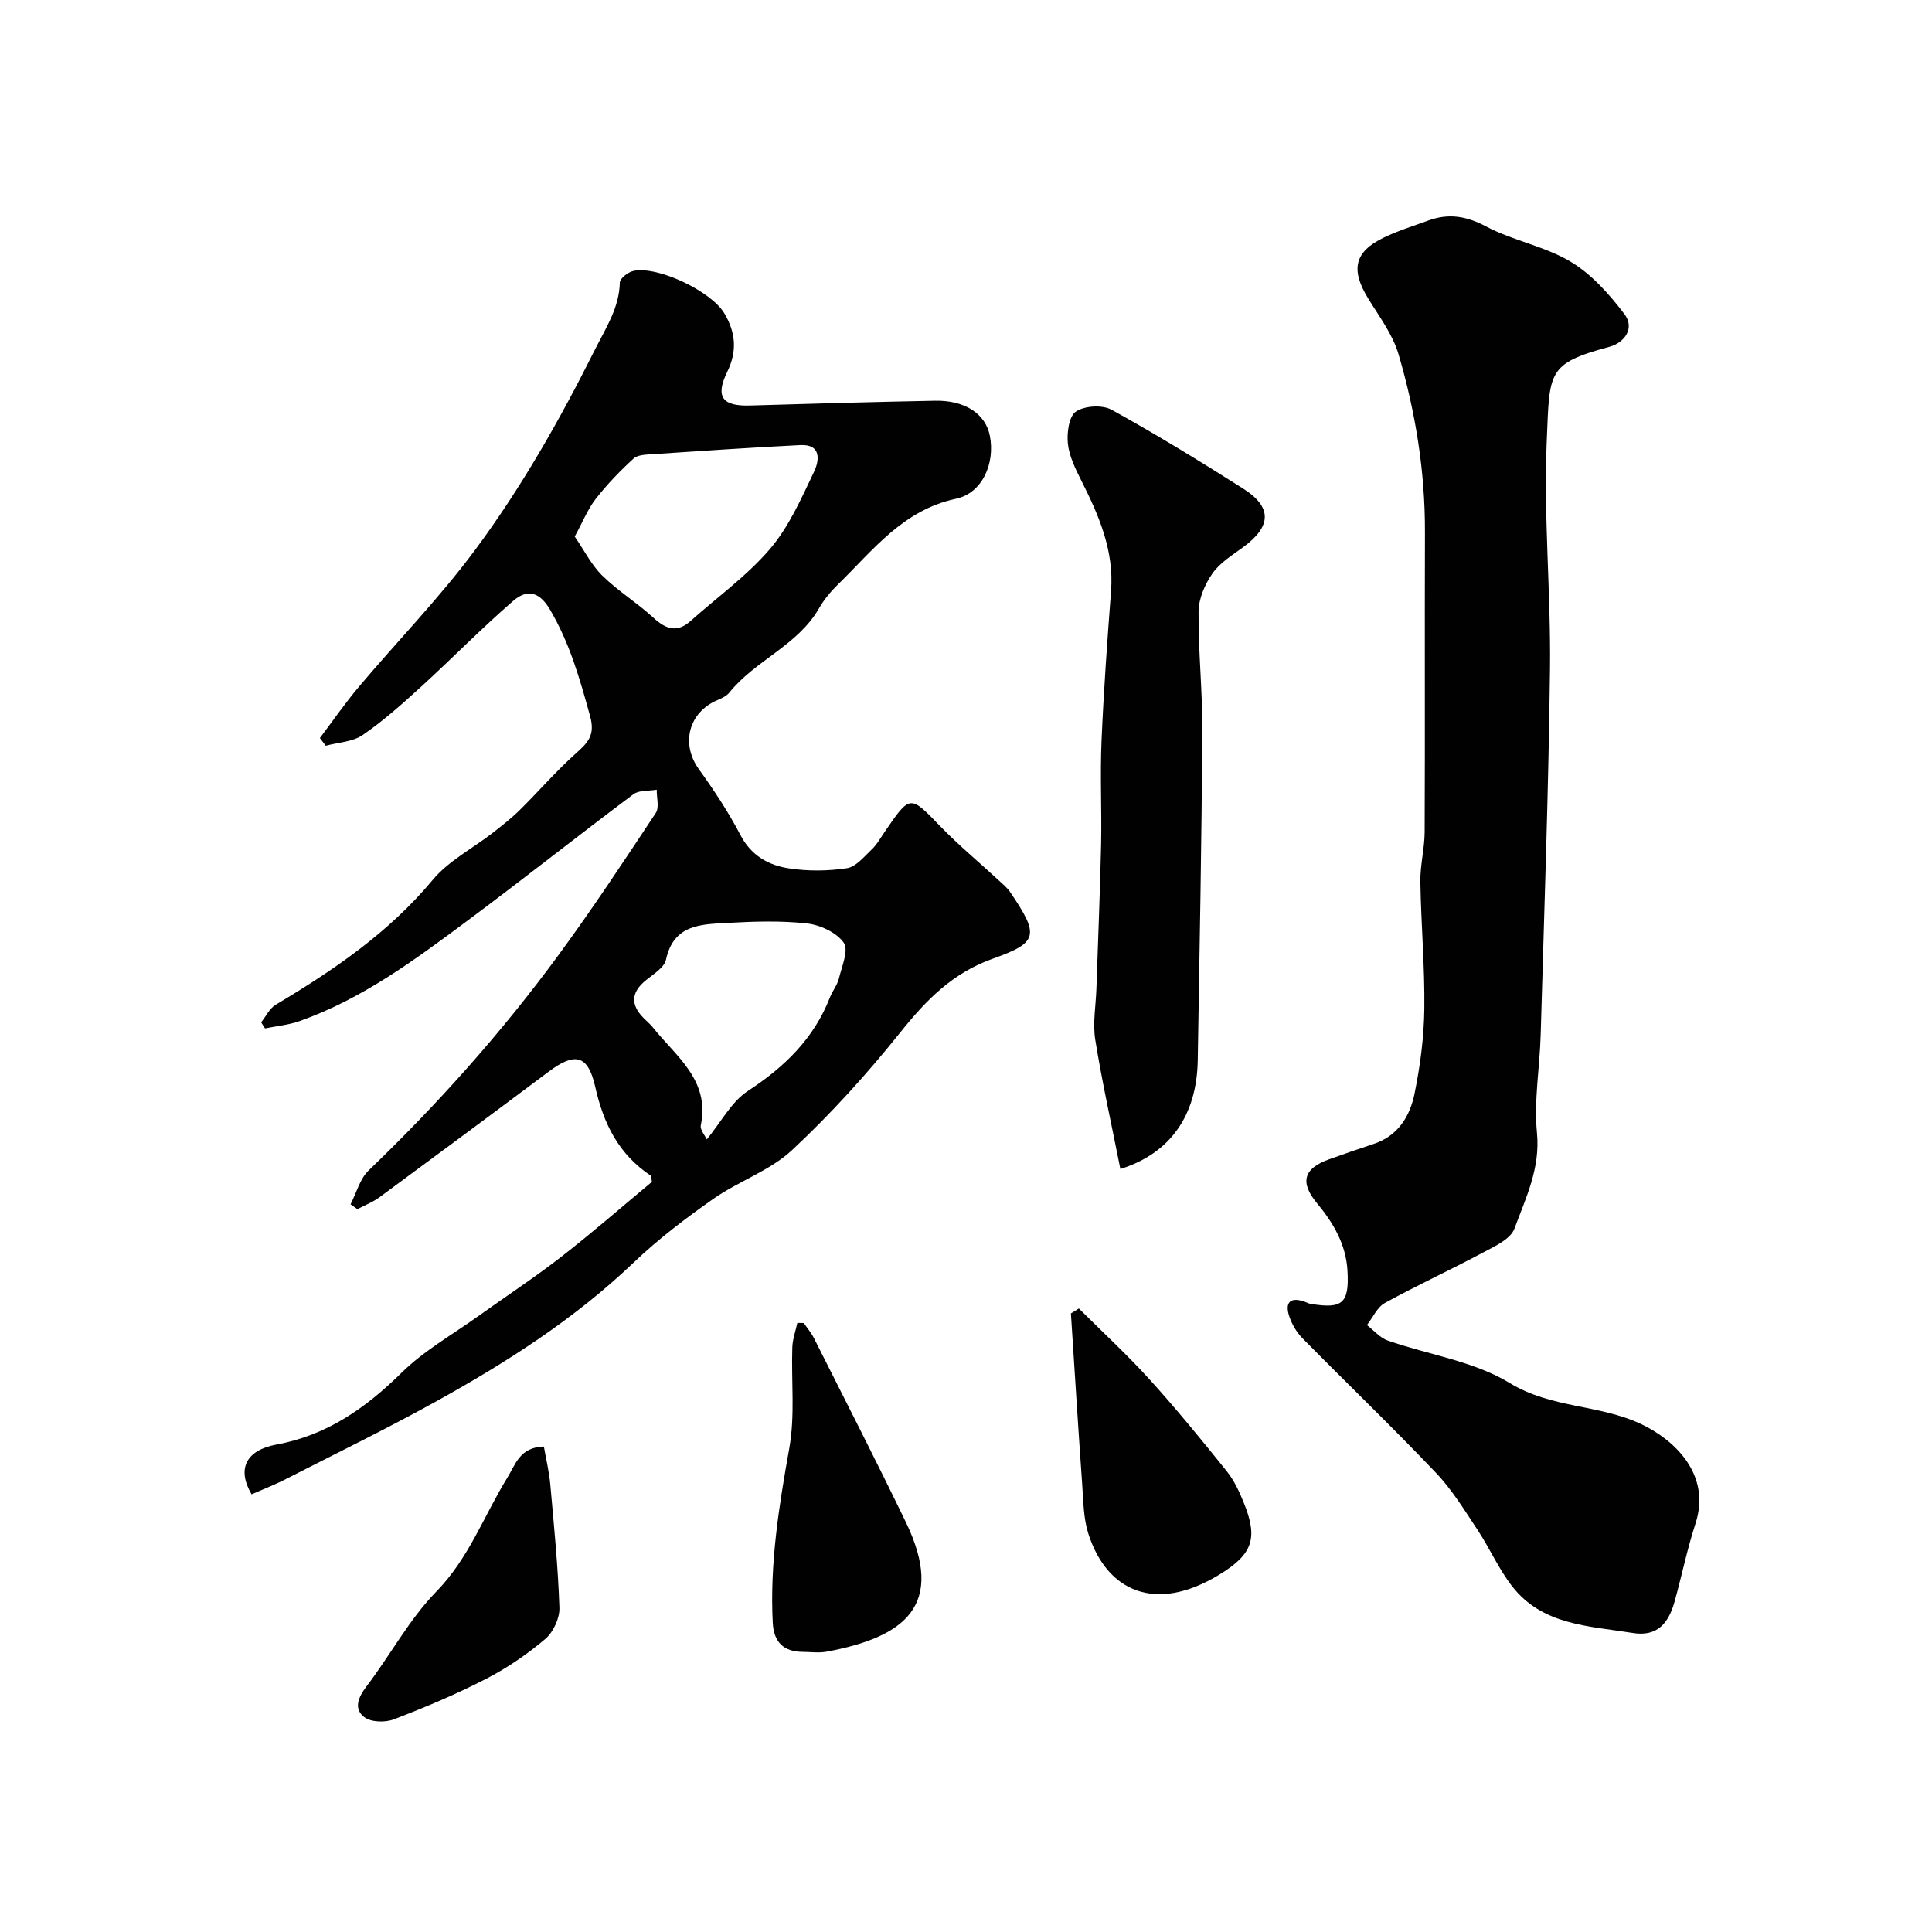 <svg enable-background="new 0 0 400 400" viewBox="0 0 400 400" xmlns="http://www.w3.org/2000/svg"><g fill="#010102"><path d="m52.09 309.38c-3.11-5.28-1.13-9.14 5.15-10.3 10.43-1.92 18.45-7.53 25.88-14.85 4.65-4.59 10.55-7.9 15.92-11.75 5.7-4.09 11.58-7.94 17.12-12.24 6.47-5.03 12.65-10.43 18.81-15.55-.13-.7-.08-1.18-.26-1.3-6.61-4.42-9.75-10.67-11.49-18.43-1.51-6.72-4.3-7.07-9.62-3.09-11.64 8.72-23.32 17.38-35.02 26-1.38 1.02-3.05 1.66-4.59 2.47-.47-.34-.94-.68-1.41-1.01 1.22-2.36 1.93-5.26 3.75-7.01 14.33-13.76 27.51-28.53 39.26-44.53 7.05-9.59 13.61-19.54 20.18-29.47.76-1.15.17-3.19.2-4.82-1.64.29-3.66.06-4.85.95-11.52 8.63-22.8 17.58-34.34 26.17-10.86 8.09-21.78 16.2-34.74 20.78-2.28.81-4.78 1.03-7.17 1.52-.27-.42-.53-.84-.8-1.26.99-1.23 1.74-2.88 3.01-3.64 12.01-7.16 23.42-14.92 32.52-25.86 3.28-3.94 8.24-6.48 12.39-9.71 1.94-1.51 3.88-3.03 5.63-4.75 3.9-3.85 7.5-8.04 11.58-11.69 2.48-2.22 4.07-3.75 2.98-7.71-2.12-7.7-4.23-15.22-8.39-22.22-2.36-3.96-4.99-3.88-7.53-1.68-6.56 5.68-12.64 11.91-19.05 17.76-3.88 3.54-7.82 7.07-12.13 10.03-2.07 1.42-5.07 1.51-7.64 2.21-.4-.53-.8-1.06-1.21-1.6 2.68-3.55 5.22-7.22 8.08-10.62 7.96-9.43 16.62-18.32 23.96-28.2 9.66-12.99 17.65-27.09 24.92-41.62 2.27-4.53 5-8.58 5.14-13.86.02-.86 1.72-2.18 2.82-2.41 5.1-1.06 16.1 4.22 18.81 8.77 2.34 3.93 2.72 7.79.61 12.12-2.54 5.21-.99 7.15 4.71 6.98 12.76-.39 25.52-.74 38.29-.99 6.21-.13 10.49 2.72 11.37 7.26 1.1 5.6-1.47 11.84-7.01 13.03-10.97 2.34-17.12 10.6-24.36 17.66-1.51 1.47-2.93 3.16-3.98 4.99-4.43 7.73-13.2 10.78-18.58 17.47-.57.71-1.55 1.18-2.43 1.55-6.03 2.54-7.67 9.07-3.89 14.32 3.14 4.36 6.13 8.89 8.61 13.64 2.24 4.29 5.86 6.28 10.11 6.91 3.91.59 8.05.55 11.95-.05 1.88-.29 3.56-2.41 5.14-3.9 1.05-.99 1.78-2.33 2.61-3.54 5.38-7.86 5.26-7.75 11.58-1.22 3.79 3.91 8.01 7.41 12.01 11.11.86.79 1.8 1.55 2.44 2.5 6.11 8.99 5.79 10.44-3.55 13.77-8.38 2.98-13.81 8.55-19.14 15.21-6.91 8.62-14.39 16.91-22.47 24.44-4.58 4.27-11.05 6.42-16.28 10.08-5.76 4.04-11.42 8.34-16.5 13.19-12.2 11.64-26.22 20.63-40.84 28.72-10.12 5.61-20.54 10.69-30.85 15.95-2.29 1.21-4.72 2.14-7.42 3.32zm66.9-198.29c1.95 2.83 3.44 5.86 5.71 8.09 3.25 3.19 7.23 5.63 10.59 8.72 2.6 2.39 4.9 3.17 7.73.63 5.52-4.93 11.65-9.32 16.41-14.89 3.92-4.59 6.47-10.45 9.12-15.99 1.04-2.18 1.62-5.73-2.87-5.5-10.18.51-20.35 1.2-30.51 1.88-1.38.09-3.13.11-4.01.92-2.8 2.56-5.46 5.32-7.79 8.3-1.66 2.12-2.68 4.72-4.38 7.84zm27.34 124.81c3.01-3.66 5.12-7.81 8.5-10.02 7.59-4.97 13.68-10.85 17-19.39.52-1.34 1.52-2.53 1.85-3.89.61-2.5 2.07-5.92 1.01-7.42-1.5-2.12-4.88-3.69-7.62-3.99-5.43-.6-10.99-.42-16.47-.11-5.4.3-11.13.25-12.71 7.6-.37 1.7-2.72 3.06-4.31 4.39-2.57 2.16-3.12 4.46-.87 7.12.75.89 1.72 1.6 2.44 2.5 4.79 6.02 11.89 10.9 9.94 20.3-.18.91.87 2.09 1.24 2.91z"/><path d="m337.86 338.06c-8.92-1.43-18.52-1.56-24.8-9.65-2.78-3.57-4.63-7.85-7.14-11.65-2.71-4.08-5.3-8.35-8.65-11.86-9.01-9.46-18.44-18.52-27.61-27.83-1.2-1.22-2.16-2.85-2.71-4.47-.87-2.54-.2-4.19 2.99-3.16.46.15.9.42 1.37.5 6.65 1.11 8.06-.08 7.67-6.87-.31-5.42-2.9-9.86-6.31-13.96-3.6-4.34-2.77-7.19 2.48-9.08 3.06-1.1 6.13-2.16 9.22-3.18 5.09-1.67 7.55-5.75 8.5-10.45 1.17-5.75 1.95-11.67 2.02-17.53.11-8.76-.68-17.53-.82-26.3-.06-3.43.87-6.86.89-10.3.09-20.7-.01-41.4.06-62.1.04-12.57-1.95-24.85-5.47-36.83-1.2-4.09-3.97-7.77-6.26-11.5-3.71-6.02-2.91-9.72 3.29-12.69 2.92-1.4 6.05-2.36 9.1-3.48 4.19-1.54 7.88-.97 11.99 1.21 5.55 2.95 12.12 4.08 17.48 7.28 4.36 2.6 8.04 6.75 11.17 10.87 2.2 2.9.07 5.92-3.16 6.79-12.94 3.48-12.31 5.21-12.92 19.37-.68 15.72.86 31.53.67 47.29-.3 25.26-1.21 50.52-1.93 75.77-.19 6.77-1.42 13.61-.77 20.28.72 7.37-2.32 13.5-4.66 19.84-.79 2.16-4.05 3.65-6.46 4.93-6.73 3.6-13.68 6.79-20.37 10.47-1.59.88-2.49 3.01-3.71 4.57 1.43 1.1 2.7 2.65 4.32 3.21 8.44 2.95 17.82 4.26 25.25 8.8 8.66 5.28 18.56 4.39 27.24 8.51 6.7 3.17 14.56 10.32 11.21 20.58-1.71 5.25-2.81 10.69-4.29 16.02-1.21 4.46-3.52 7.55-8.88 6.6z"/><path d="m231.96 242.03c-1.82-9.2-3.78-17.94-5.2-26.77-.55-3.43.12-7.06.24-10.61.33-9.93.75-19.85.97-29.78.15-7.16-.22-14.33.09-21.48.44-10.36 1.19-20.71 1.97-31.05.64-8.4-2.54-15.67-6.18-22.89-1.21-2.41-2.48-4.99-2.76-7.6-.23-2.23.22-5.66 1.66-6.63 1.8-1.22 5.48-1.44 7.4-.38 9.26 5.11 18.29 10.65 27.23 16.32 6.06 3.84 5.89 7.82 0 12.13-2.25 1.65-4.8 3.21-6.34 5.41-1.57 2.25-2.87 5.24-2.89 7.92-.07 8.32.84 16.65.78 24.97-.15 22.64-.57 45.28-.95 67.92-.19 11.42-5.67 19.27-16.02 22.52z"/><path d="m166.42 273.92c.7 1.04 1.54 2.02 2.1 3.13 6.37 12.66 12.82 25.27 18.99 38.02 8.4 17.35-.25 23.9-16.36 26.89-1.61.3-3.32.05-4.98.04-4-.03-5.98-2.08-6.18-6.04-.63-12.23 1.29-24.16 3.43-36.16 1.21-6.77.38-13.89.62-20.85.06-1.7.68-3.38 1.04-5.06.45.01.89.02 1.34.03z"/><path d="m223.37 270.91c4.92 4.9 10.04 9.61 14.69 14.75 5.54 6.11 10.77 12.52 15.94 18.96 1.5 1.87 2.57 4.17 3.48 6.42 2.99 7.37 2.02 10.72-5.18 15.06-13.02 7.87-23.09 3.47-26.95-8.5-1.04-3.21-1.05-6.78-1.29-10.21-.84-11.81-1.57-23.64-2.34-35.46.54-.35 1.1-.69 1.65-1.02z"/><path d="m112.6 299.49c.44 2.53 1.09 5.17 1.33 7.84.76 8.51 1.61 17.02 1.89 25.54.07 2.17-1.27 5.06-2.94 6.47-3.73 3.16-7.87 5.99-12.21 8.23-6.18 3.19-12.63 5.91-19.13 8.4-1.78.68-4.73.61-6.11-.45-2.25-1.73-1.29-4.08.45-6.37 4.94-6.48 8.85-13.9 14.48-19.66 6.73-6.9 9.82-15.66 14.65-23.5 1.73-2.79 2.58-6.36 7.59-6.5z"/></g></svg>